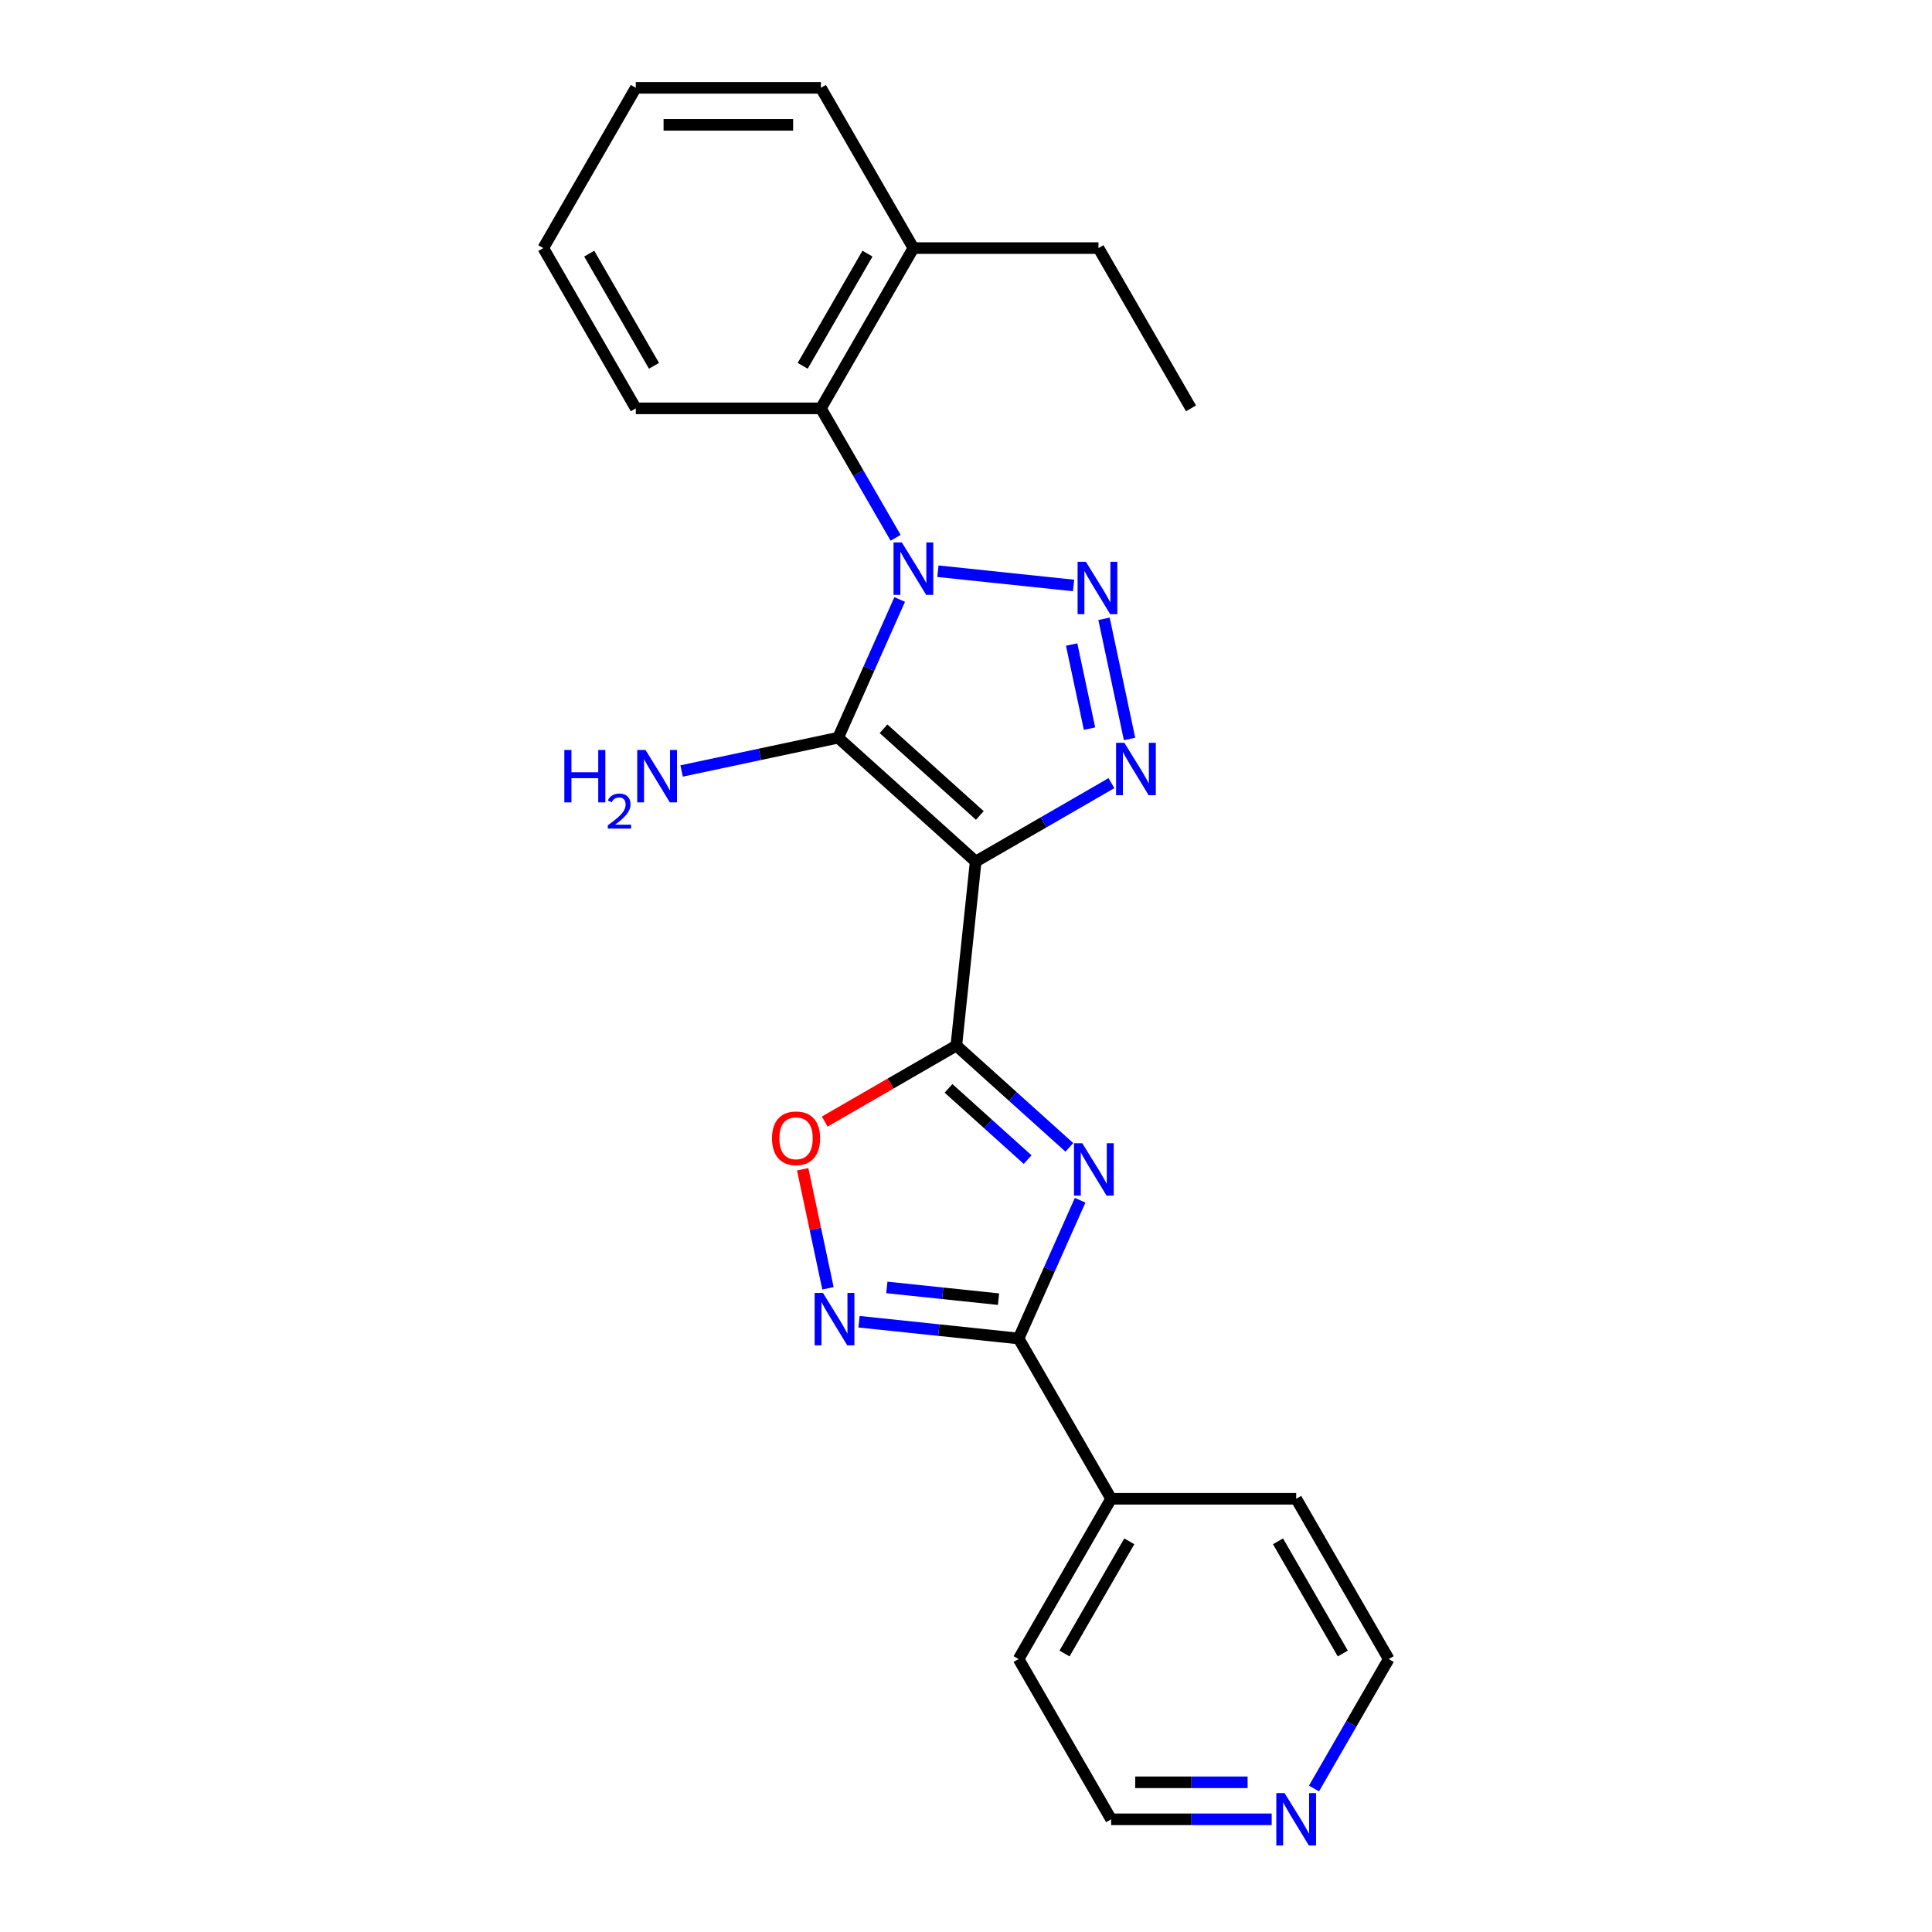 <?xml version='1.0' encoding='iso-8859-1'?>
<svg version='1.1' baseProfile='full'
              xmlns='http://www.w3.org/2000/svg'
                      xmlns:rdkit='http://www.rdkit.org/xml'
                      xmlns:xlink='http://www.w3.org/1999/xlink'
                  xml:space='preserve'
width='1000px' height='1000px' viewBox='0 0 1000 1000'>
<!-- END OF HEADER -->
<rect style='opacity:1.0;fill:#FFFFFF;stroke:none' width='1000' height='1000' x='0' y='0'> </rect>
<path class='bond-1' d='M 465.676,310.285 L 449.748,346.06' style='fill:none;fill-rule:evenodd;stroke:#0000FF;stroke-width:6px;stroke-linecap:butt;stroke-linejoin:miter;stroke-opacity:1' />
<path class='bond-1' d='M 449.748,346.06 L 433.82,381.835' style='fill:none;fill-rule:evenodd;stroke:#000000;stroke-width:6px;stroke-linecap:butt;stroke-linejoin:miter;stroke-opacity:1' />
<path class='bond-2' d='M 485.464,295.659 L 555.684,303.04' style='fill:none;fill-rule:evenodd;stroke:#0000FF;stroke-width:6px;stroke-linecap:butt;stroke-linejoin:miter;stroke-opacity:1' />
<path class='bond-9' d='M 463.568,278.367 L 444.227,244.868' style='fill:none;fill-rule:evenodd;stroke:#0000FF;stroke-width:6px;stroke-linecap:butt;stroke-linejoin:miter;stroke-opacity:1' />
<path class='bond-9' d='M 444.227,244.868 L 424.886,211.369' style='fill:none;fill-rule:evenodd;stroke:#000000;stroke-width:6px;stroke-linecap:butt;stroke-linejoin:miter;stroke-opacity:1' />
<path class='bond-0' d='M 505.006,445.932 L 433.82,381.835' style='fill:none;fill-rule:evenodd;stroke:#000000;stroke-width:6px;stroke-linecap:butt;stroke-linejoin:miter;stroke-opacity:1' />
<path class='bond-0' d='M 507.148,422.08 L 457.317,377.213' style='fill:none;fill-rule:evenodd;stroke:#000000;stroke-width:6px;stroke-linecap:butt;stroke-linejoin:miter;stroke-opacity:1' />
<path class='bond-3' d='M 505.006,445.932 L 494.994,541.198' style='fill:none;fill-rule:evenodd;stroke:#000000;stroke-width:6px;stroke-linecap:butt;stroke-linejoin:miter;stroke-opacity:1' />
<path class='bond-24' d='M 505.006,445.932 L 540.144,425.645' style='fill:none;fill-rule:evenodd;stroke:#000000;stroke-width:6px;stroke-linecap:butt;stroke-linejoin:miter;stroke-opacity:1' />
<path class='bond-24' d='M 540.144,425.645 L 575.281,405.359' style='fill:none;fill-rule:evenodd;stroke:#0000FF;stroke-width:6px;stroke-linecap:butt;stroke-linejoin:miter;stroke-opacity:1' />
<path class='bond-10' d='M 433.82,381.835 L 393.313,390.446' style='fill:none;fill-rule:evenodd;stroke:#000000;stroke-width:6px;stroke-linecap:butt;stroke-linejoin:miter;stroke-opacity:1' />
<path class='bond-10' d='M 393.313,390.446 L 352.805,399.056' style='fill:none;fill-rule:evenodd;stroke:#0000FF;stroke-width:6px;stroke-linecap:butt;stroke-linejoin:miter;stroke-opacity:1' />
<path class='bond-4' d='M 571.44,320.298 L 584.658,382.486' style='fill:none;fill-rule:evenodd;stroke:#0000FF;stroke-width:6px;stroke-linecap:butt;stroke-linejoin:miter;stroke-opacity:1' />
<path class='bond-4' d='M 554.683,333.609 L 563.936,377.141' style='fill:none;fill-rule:evenodd;stroke:#0000FF;stroke-width:6px;stroke-linecap:butt;stroke-linejoin:miter;stroke-opacity:1' />
<path class='bond-5' d='M 494.994,541.198 L 524.245,567.536' style='fill:none;fill-rule:evenodd;stroke:#000000;stroke-width:6px;stroke-linecap:butt;stroke-linejoin:miter;stroke-opacity:1' />
<path class='bond-5' d='M 524.245,567.536 L 553.497,593.875' style='fill:none;fill-rule:evenodd;stroke:#0000FF;stroke-width:6px;stroke-linecap:butt;stroke-linejoin:miter;stroke-opacity:1' />
<path class='bond-5' d='M 490.95,563.337 L 511.426,581.774' style='fill:none;fill-rule:evenodd;stroke:#000000;stroke-width:6px;stroke-linecap:butt;stroke-linejoin:miter;stroke-opacity:1' />
<path class='bond-5' d='M 511.426,581.774 L 531.902,600.211' style='fill:none;fill-rule:evenodd;stroke:#0000FF;stroke-width:6px;stroke-linecap:butt;stroke-linejoin:miter;stroke-opacity:1' />
<path class='bond-8' d='M 494.994,541.198 L 460.939,560.859' style='fill:none;fill-rule:evenodd;stroke:#000000;stroke-width:6px;stroke-linecap:butt;stroke-linejoin:miter;stroke-opacity:1' />
<path class='bond-8' d='M 460.939,560.859 L 426.884,580.521' style='fill:none;fill-rule:evenodd;stroke:#FF0000;stroke-width:6px;stroke-linecap:butt;stroke-linejoin:miter;stroke-opacity:1' />
<path class='bond-6' d='M 559.075,621.253 L 543.147,657.028' style='fill:none;fill-rule:evenodd;stroke:#0000FF;stroke-width:6px;stroke-linecap:butt;stroke-linejoin:miter;stroke-opacity:1' />
<path class='bond-6' d='M 543.147,657.028 L 527.218,692.804' style='fill:none;fill-rule:evenodd;stroke:#000000;stroke-width:6px;stroke-linecap:butt;stroke-linejoin:miter;stroke-opacity:1' />
<path class='bond-11' d='M 527.218,692.804 L 575.114,775.761' style='fill:none;fill-rule:evenodd;stroke:#000000;stroke-width:6px;stroke-linecap:butt;stroke-linejoin:miter;stroke-opacity:1' />
<path class='bond-26' d='M 527.218,692.804 L 485.927,688.464' style='fill:none;fill-rule:evenodd;stroke:#000000;stroke-width:6px;stroke-linecap:butt;stroke-linejoin:miter;stroke-opacity:1' />
<path class='bond-26' d='M 485.927,688.464 L 444.635,684.124' style='fill:none;fill-rule:evenodd;stroke:#0000FF;stroke-width:6px;stroke-linecap:butt;stroke-linejoin:miter;stroke-opacity:1' />
<path class='bond-26' d='M 516.833,672.448 L 487.929,669.41' style='fill:none;fill-rule:evenodd;stroke:#000000;stroke-width:6px;stroke-linecap:butt;stroke-linejoin:miter;stroke-opacity:1' />
<path class='bond-26' d='M 487.929,669.41 L 459.025,666.373' style='fill:none;fill-rule:evenodd;stroke:#0000FF;stroke-width:6px;stroke-linecap:butt;stroke-linejoin:miter;stroke-opacity:1' />
<path class='bond-7' d='M 428.56,666.832 L 422.012,636.025' style='fill:none;fill-rule:evenodd;stroke:#0000FF;stroke-width:6px;stroke-linecap:butt;stroke-linejoin:miter;stroke-opacity:1' />
<path class='bond-7' d='M 422.012,636.025 L 415.464,605.219' style='fill:none;fill-rule:evenodd;stroke:#FF0000;stroke-width:6px;stroke-linecap:butt;stroke-linejoin:miter;stroke-opacity:1' />
<path class='bond-12' d='M 424.886,211.369 L 472.782,128.412' style='fill:none;fill-rule:evenodd;stroke:#000000;stroke-width:6px;stroke-linecap:butt;stroke-linejoin:miter;stroke-opacity:1' />
<path class='bond-12' d='M 415.479,189.346 L 449.006,131.276' style='fill:none;fill-rule:evenodd;stroke:#000000;stroke-width:6px;stroke-linecap:butt;stroke-linejoin:miter;stroke-opacity:1' />
<path class='bond-14' d='M 424.886,211.369 L 329.096,211.369' style='fill:none;fill-rule:evenodd;stroke:#000000;stroke-width:6px;stroke-linecap:butt;stroke-linejoin:miter;stroke-opacity:1' />
<path class='bond-18' d='M 575.114,775.761 L 670.904,775.761' style='fill:none;fill-rule:evenodd;stroke:#000000;stroke-width:6px;stroke-linecap:butt;stroke-linejoin:miter;stroke-opacity:1' />
<path class='bond-19' d='M 575.114,775.761 L 527.218,858.718' style='fill:none;fill-rule:evenodd;stroke:#000000;stroke-width:6px;stroke-linecap:butt;stroke-linejoin:miter;stroke-opacity:1' />
<path class='bond-19' d='M 584.521,797.783 L 550.994,855.854' style='fill:none;fill-rule:evenodd;stroke:#000000;stroke-width:6px;stroke-linecap:butt;stroke-linejoin:miter;stroke-opacity:1' />
<path class='bond-17' d='M 472.782,128.412 L 568.572,128.412' style='fill:none;fill-rule:evenodd;stroke:#000000;stroke-width:6px;stroke-linecap:butt;stroke-linejoin:miter;stroke-opacity:1' />
<path class='bond-20' d='M 472.782,128.412 L 424.886,45.455' style='fill:none;fill-rule:evenodd;stroke:#000000;stroke-width:6px;stroke-linecap:butt;stroke-linejoin:miter;stroke-opacity:1' />
<path class='bond-13' d='M 658.222,941.675 L 616.668,941.675' style='fill:none;fill-rule:evenodd;stroke:#0000FF;stroke-width:6px;stroke-linecap:butt;stroke-linejoin:miter;stroke-opacity:1' />
<path class='bond-13' d='M 616.668,941.675 L 575.114,941.675' style='fill:none;fill-rule:evenodd;stroke:#000000;stroke-width:6px;stroke-linecap:butt;stroke-linejoin:miter;stroke-opacity:1' />
<path class='bond-13' d='M 645.756,922.517 L 616.668,922.517' style='fill:none;fill-rule:evenodd;stroke:#0000FF;stroke-width:6px;stroke-linecap:butt;stroke-linejoin:miter;stroke-opacity:1' />
<path class='bond-13' d='M 616.668,922.517 L 587.58,922.517' style='fill:none;fill-rule:evenodd;stroke:#000000;stroke-width:6px;stroke-linecap:butt;stroke-linejoin:miter;stroke-opacity:1' />
<path class='bond-27' d='M 680.118,925.717 L 699.459,892.217' style='fill:none;fill-rule:evenodd;stroke:#0000FF;stroke-width:6px;stroke-linecap:butt;stroke-linejoin:miter;stroke-opacity:1' />
<path class='bond-27' d='M 699.459,892.217 L 718.8,858.718' style='fill:none;fill-rule:evenodd;stroke:#000000;stroke-width:6px;stroke-linecap:butt;stroke-linejoin:miter;stroke-opacity:1' />
<path class='bond-22' d='M 329.096,211.369 L 281.2,128.412' style='fill:none;fill-rule:evenodd;stroke:#000000;stroke-width:6px;stroke-linecap:butt;stroke-linejoin:miter;stroke-opacity:1' />
<path class='bond-22' d='M 338.503,189.346 L 304.976,131.276' style='fill:none;fill-rule:evenodd;stroke:#000000;stroke-width:6px;stroke-linecap:butt;stroke-linejoin:miter;stroke-opacity:1' />
<path class='bond-15' d='M 575.114,941.675 L 527.218,858.718' style='fill:none;fill-rule:evenodd;stroke:#000000;stroke-width:6px;stroke-linecap:butt;stroke-linejoin:miter;stroke-opacity:1' />
<path class='bond-16' d='M 718.8,858.718 L 670.904,775.761' style='fill:none;fill-rule:evenodd;stroke:#000000;stroke-width:6px;stroke-linecap:butt;stroke-linejoin:miter;stroke-opacity:1' />
<path class='bond-16' d='M 695.024,855.854 L 661.497,797.783' style='fill:none;fill-rule:evenodd;stroke:#000000;stroke-width:6px;stroke-linecap:butt;stroke-linejoin:miter;stroke-opacity:1' />
<path class='bond-21' d='M 568.572,128.412 L 616.468,211.369' style='fill:none;fill-rule:evenodd;stroke:#000000;stroke-width:6px;stroke-linecap:butt;stroke-linejoin:miter;stroke-opacity:1' />
<path class='bond-25' d='M 424.886,45.455 L 329.096,45.455' style='fill:none;fill-rule:evenodd;stroke:#000000;stroke-width:6px;stroke-linecap:butt;stroke-linejoin:miter;stroke-opacity:1' />
<path class='bond-25' d='M 410.518,64.613 L 343.464,64.613' style='fill:none;fill-rule:evenodd;stroke:#000000;stroke-width:6px;stroke-linecap:butt;stroke-linejoin:miter;stroke-opacity:1' />
<path class='bond-23' d='M 281.2,128.412 L 329.096,45.455' style='fill:none;fill-rule:evenodd;stroke:#000000;stroke-width:6px;stroke-linecap:butt;stroke-linejoin:miter;stroke-opacity:1' />
<path  class='atom-0' d='M 466.785 280.762
L 475.675 295.131
Q 476.556 296.549, 477.973 299.116
Q 479.391 301.683, 479.468 301.836
L 479.468 280.762
L 483.07 280.762
L 483.07 307.89
L 479.353 307.89
L 469.812 292.18
Q 468.701 290.341, 467.513 288.234
Q 466.364 286.127, 466.019 285.475
L 466.019 307.89
L 462.494 307.89
L 462.494 280.762
L 466.785 280.762
' fill='#0000FF'/>
<path  class='atom-3' d='M 562.051 290.775
L 570.941 305.144
Q 571.822 306.561, 573.239 309.129
Q 574.657 311.696, 574.734 311.849
L 574.734 290.775
L 578.336 290.775
L 578.336 317.903
L 574.619 317.903
L 565.078 302.193
Q 563.967 300.354, 562.779 298.247
Q 561.63 296.139, 561.285 295.488
L 561.285 317.903
L 557.76 317.903
L 557.76 290.775
L 562.051 290.775
' fill='#0000FF'/>
<path  class='atom-5' d='M 581.967 384.473
L 590.857 398.841
Q 591.738 400.259, 593.156 402.826
Q 594.573 405.393, 594.65 405.547
L 594.65 384.473
L 598.252 384.473
L 598.252 411.601
L 594.535 411.601
L 584.994 395.891
Q 583.883 394.052, 582.695 391.944
Q 581.546 389.837, 581.201 389.185
L 581.201 411.601
L 577.676 411.601
L 577.676 384.473
L 581.967 384.473
' fill='#0000FF'/>
<path  class='atom-6' d='M 560.183 591.73
L 569.073 606.099
Q 569.954 607.517, 571.372 610.084
Q 572.79 612.651, 572.866 612.804
L 572.866 591.73
L 576.468 591.73
L 576.468 618.858
L 572.751 618.858
L 563.21 603.149
Q 562.099 601.31, 560.911 599.202
Q 559.762 597.095, 559.417 596.443
L 559.417 618.858
L 555.892 618.858
L 555.892 591.73
L 560.183 591.73
' fill='#0000FF'/>
<path  class='atom-8' d='M 425.956 669.227
L 434.845 683.595
Q 435.727 685.013, 437.144 687.58
Q 438.562 690.147, 438.639 690.301
L 438.639 669.227
L 442.24 669.227
L 442.24 696.355
L 438.524 696.355
L 428.983 680.645
Q 427.872 678.806, 426.684 676.698
Q 425.534 674.591, 425.19 673.94
L 425.19 696.355
L 421.664 696.355
L 421.664 669.227
L 425.956 669.227
' fill='#0000FF'/>
<path  class='atom-9' d='M 399.584 589.17
Q 399.584 582.656, 402.802 579.016
Q 406.021 575.376, 412.036 575.376
Q 418.052 575.376, 421.271 579.016
Q 424.489 582.656, 424.489 589.17
Q 424.489 595.76, 421.232 599.515
Q 417.975 603.232, 412.036 603.232
Q 406.059 603.232, 402.802 599.515
Q 399.584 595.799, 399.584 589.17
M 412.036 600.167
Q 416.175 600.167, 418.397 597.408
Q 420.658 594.611, 420.658 589.17
Q 420.658 583.844, 418.397 581.162
Q 416.175 578.441, 412.036 578.441
Q 407.898 578.441, 405.638 581.123
Q 403.415 583.806, 403.415 589.17
Q 403.415 594.649, 405.638 597.408
Q 407.898 600.167, 412.036 600.167
' fill='#FF0000'/>
<path  class='atom-11' d='M 292.1 388.187
L 295.778 388.187
L 295.778 399.721
L 309.649 399.721
L 309.649 388.187
L 313.327 388.187
L 313.327 415.315
L 309.649 415.315
L 309.649 402.786
L 295.778 402.786
L 295.778 415.315
L 292.1 415.315
L 292.1 388.187
' fill='#0000FF'/>
<path  class='atom-11' d='M 314.642 414.364
Q 315.3 412.669, 316.868 411.734
Q 318.436 410.773, 320.61 410.773
Q 323.316 410.773, 324.834 412.239
Q 326.351 413.706, 326.351 416.311
Q 326.351 418.966, 324.378 421.444
Q 322.431 423.923, 318.385 426.856
L 326.654 426.856
L 326.654 428.879
L 314.592 428.879
L 314.592 427.185
Q 317.93 424.808, 319.902 423.038
Q 321.9 421.267, 322.861 419.674
Q 323.822 418.081, 323.822 416.437
Q 323.822 414.718, 322.962 413.757
Q 322.102 412.796, 320.61 412.796
Q 319.169 412.796, 318.208 413.377
Q 317.247 413.959, 316.564 415.249
L 314.642 414.364
' fill='#0000FF'/>
<path  class='atom-11' d='M 334.126 388.187
L 343.015 402.556
Q 343.897 403.974, 345.314 406.541
Q 346.732 409.108, 346.809 409.261
L 346.809 388.187
L 350.41 388.187
L 350.41 415.315
L 346.694 415.315
L 337.153 399.606
Q 336.042 397.767, 334.854 395.659
Q 333.705 393.552, 333.36 392.9
L 333.36 415.315
L 329.835 415.315
L 329.835 388.187
L 334.126 388.187
' fill='#0000FF'/>
<path  class='atom-14' d='M 664.908 928.111
L 673.797 942.48
Q 674.679 943.898, 676.096 946.465
Q 677.514 949.032, 677.591 949.185
L 677.591 928.111
L 681.192 928.111
L 681.192 955.239
L 677.476 955.239
L 667.935 939.53
Q 666.824 937.69, 665.636 935.583
Q 664.486 933.476, 664.142 932.824
L 664.142 955.239
L 660.617 955.239
L 660.617 928.111
L 664.908 928.111
' fill='#0000FF'/>
</svg>
